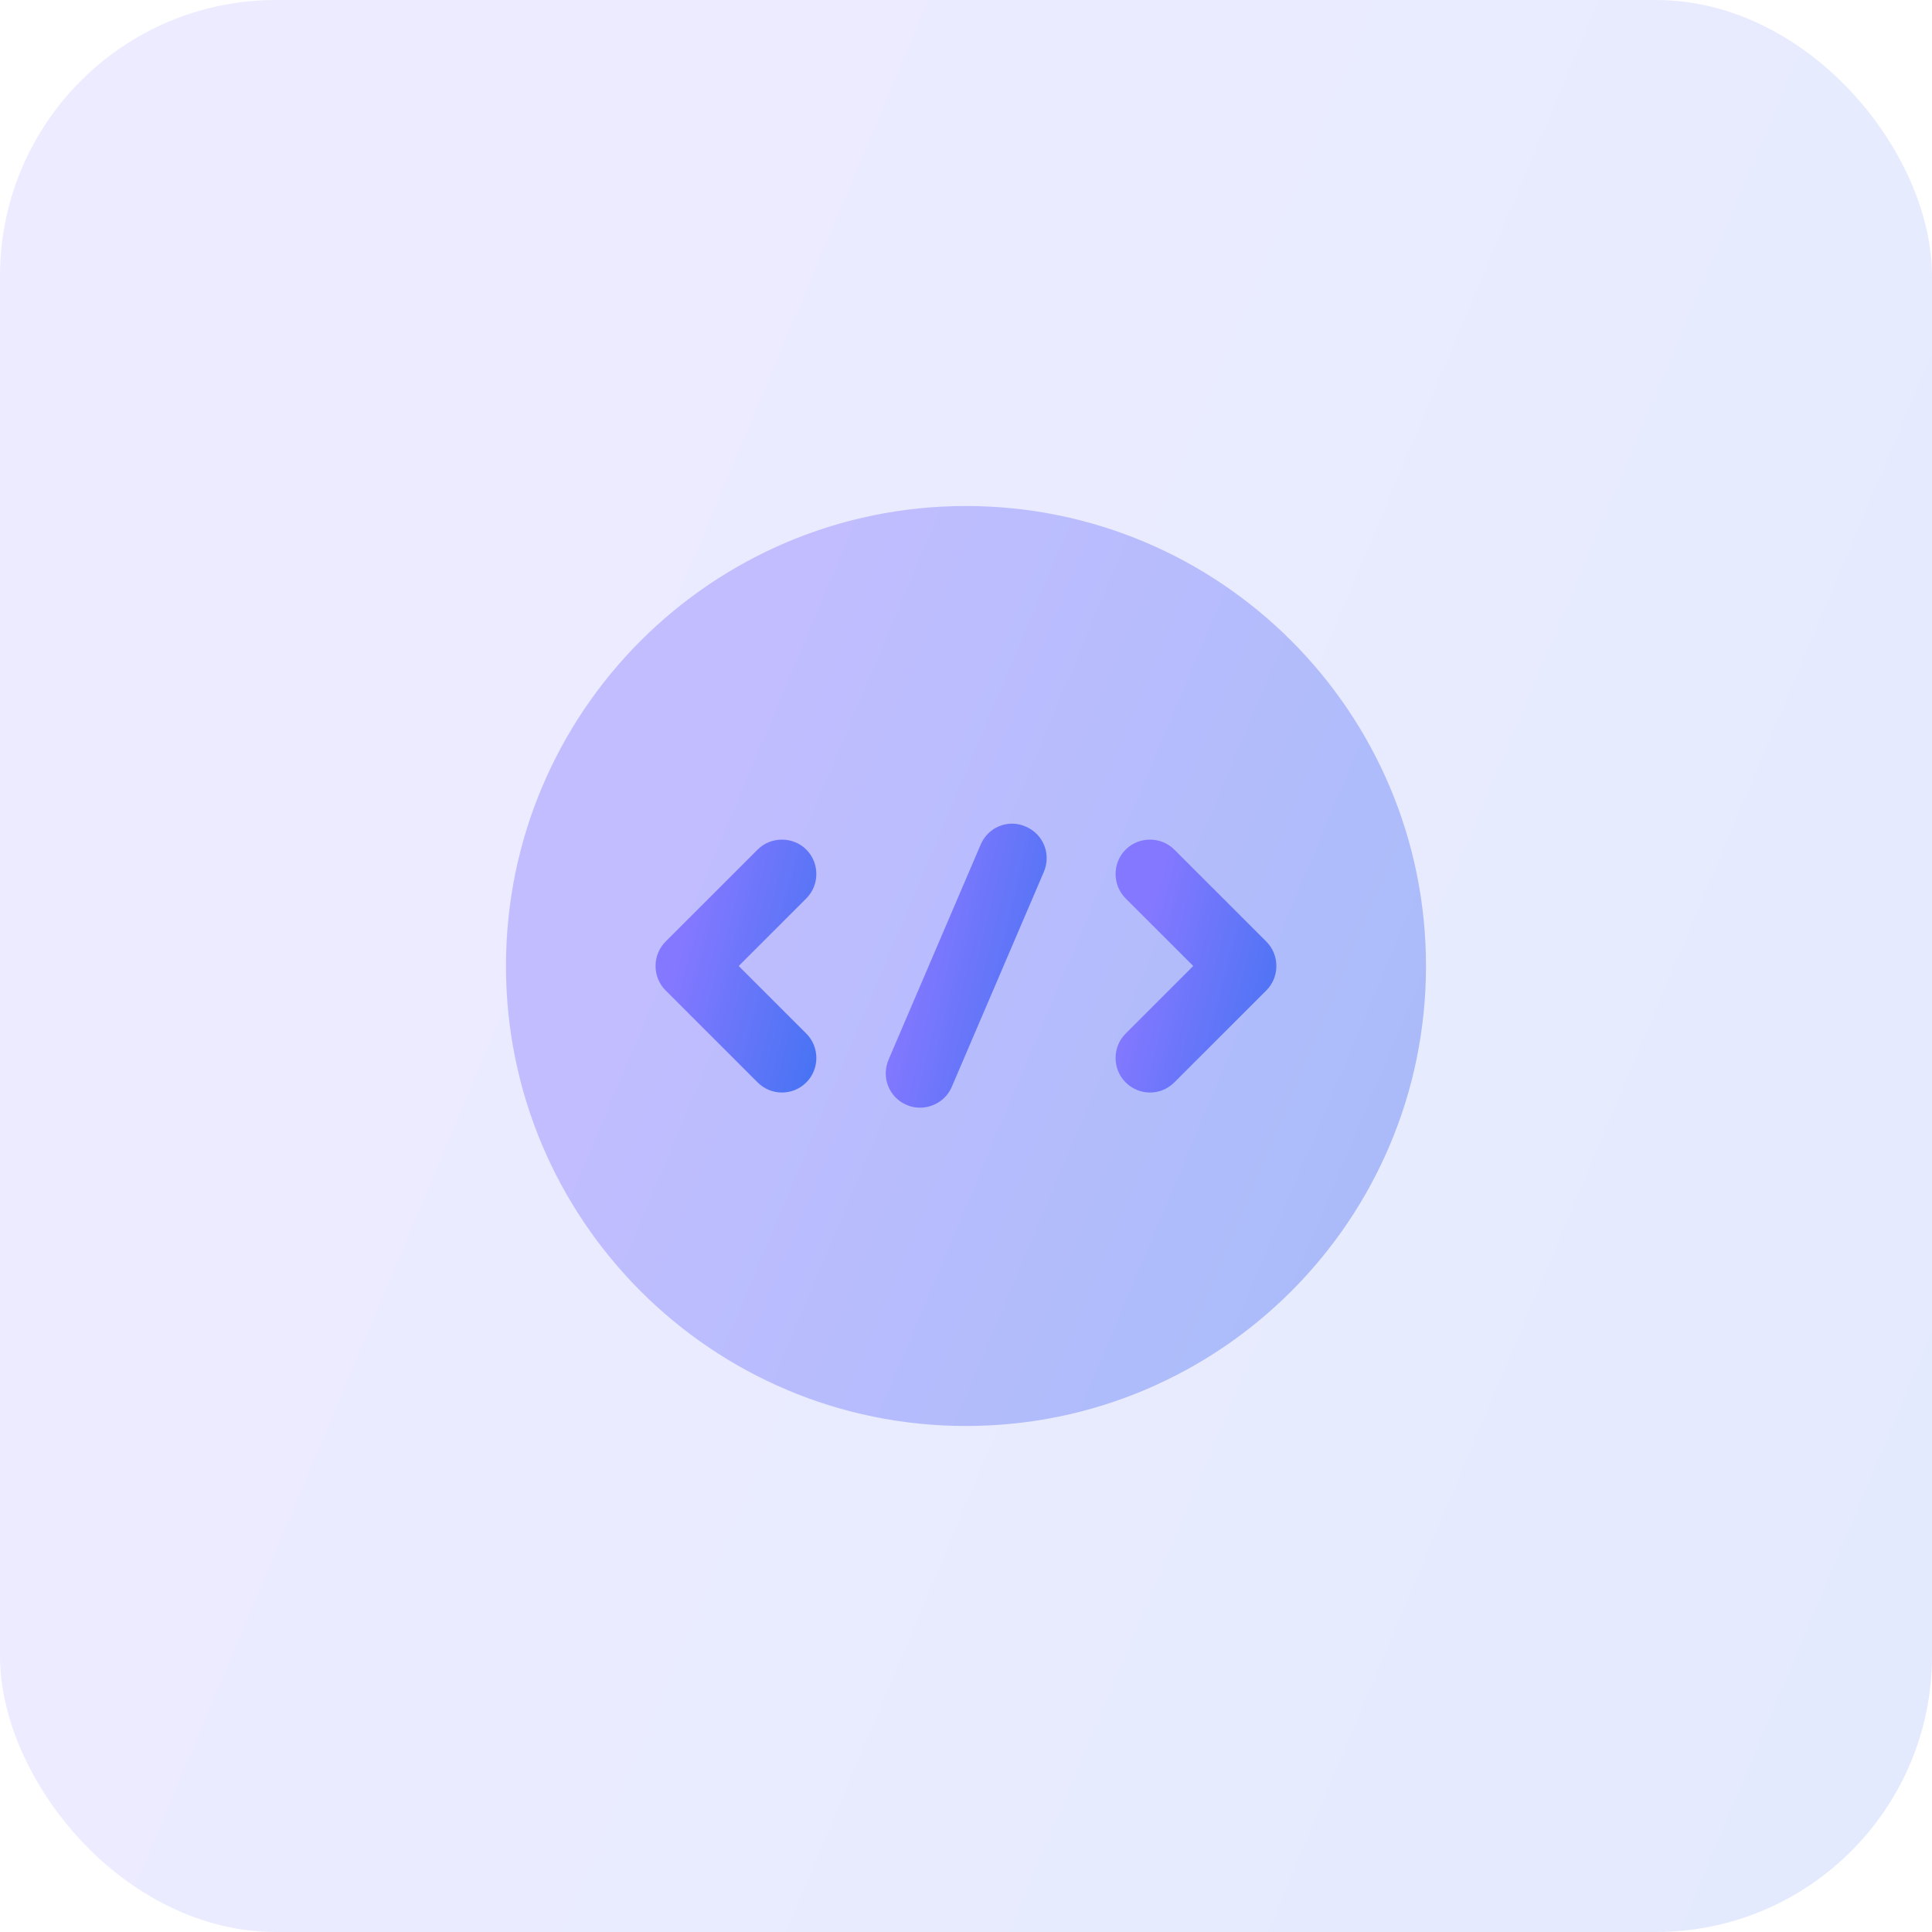 <?xml version="1.0" encoding="UTF-8"?> <svg xmlns="http://www.w3.org/2000/svg" width="56" height="56" viewBox="0 0 56 56" fill="none"><rect width="56" height="56" rx="8" fill="url(#paint0_linear_1588_3920)" fill-opacity="0.15"></rect><path opacity="0.4" d="M27.999 41.333C35.363 41.333 41.333 35.364 41.333 28C41.333 20.636 35.363 14.667 27.999 14.667C20.636 14.667 14.666 20.636 14.666 28C14.666 35.364 20.636 41.333 27.999 41.333Z" fill="url(#paint1_linear_1588_3920)"></path><path d="M22.665 31.667C22.412 31.667 22.159 31.573 21.959 31.373L19.292 28.707C18.905 28.32 18.905 27.68 19.292 27.293L21.959 24.627C22.345 24.24 22.985 24.24 23.372 24.627C23.759 25.013 23.759 25.653 23.372 26.04L21.412 28L23.372 29.96C23.759 30.347 23.759 30.987 23.372 31.373C23.172 31.573 22.919 31.667 22.665 31.667Z" fill="url(#paint2_linear_1588_3920)"></path><path d="M33.333 31.667C33.079 31.667 32.826 31.573 32.626 31.373C32.239 30.987 32.239 30.347 32.626 29.96L34.586 28L32.626 26.04C32.239 25.653 32.239 25.013 32.626 24.627C33.013 24.24 33.653 24.24 34.039 24.627L36.706 27.293C37.093 27.68 37.093 28.32 36.706 28.707L34.039 31.373C33.839 31.573 33.586 31.667 33.333 31.667Z" fill="url(#paint3_linear_1588_3920)"></path><path d="M26.666 32.107C26.533 32.107 26.399 32.08 26.279 32.027C25.773 31.813 25.533 31.227 25.759 30.707L28.426 24.48C28.64 23.973 29.226 23.733 29.733 23.96C30.239 24.173 30.48 24.76 30.253 25.28L27.586 31.507C27.426 31.88 27.053 32.107 26.666 32.107Z" fill="url(#paint4_linear_1588_3920)"></path><defs><linearGradient id="paint0_linear_1588_3920" x1="16.375" y1="7.344" x2="99.727" y2="42.411" gradientUnits="userSpaceOnUse"><stop stop-color="#8378FF"></stop><stop offset="1" stop-color="#1E70EB"></stop></linearGradient><linearGradient id="paint1_linear_1588_3920" x1="22.464" y1="18.164" x2="62.155" y2="34.863" gradientUnits="userSpaceOnUse"><stop stop-color="#8378FF"></stop><stop offset="1" stop-color="#1E70EB"></stop></linearGradient><linearGradient id="paint2_linear_1588_3920" x1="20.365" y1="25.298" x2="27.983" y2="27.336" gradientUnits="userSpaceOnUse"><stop stop-color="#8378FF"></stop><stop offset="1" stop-color="#1E70EB"></stop></linearGradient><linearGradient id="paint3_linear_1588_3920" x1="33.699" y1="25.298" x2="41.317" y2="27.336" gradientUnits="userSpaceOnUse"><stop stop-color="#8378FF"></stop><stop offset="1" stop-color="#1E70EB"></stop></linearGradient><linearGradient id="paint4_linear_1588_3920" x1="27.038" y1="24.954" x2="34.77" y2="26.797" gradientUnits="userSpaceOnUse"><stop stop-color="#8378FF"></stop><stop offset="1" stop-color="#1E70EB"></stop></linearGradient></defs></svg> 